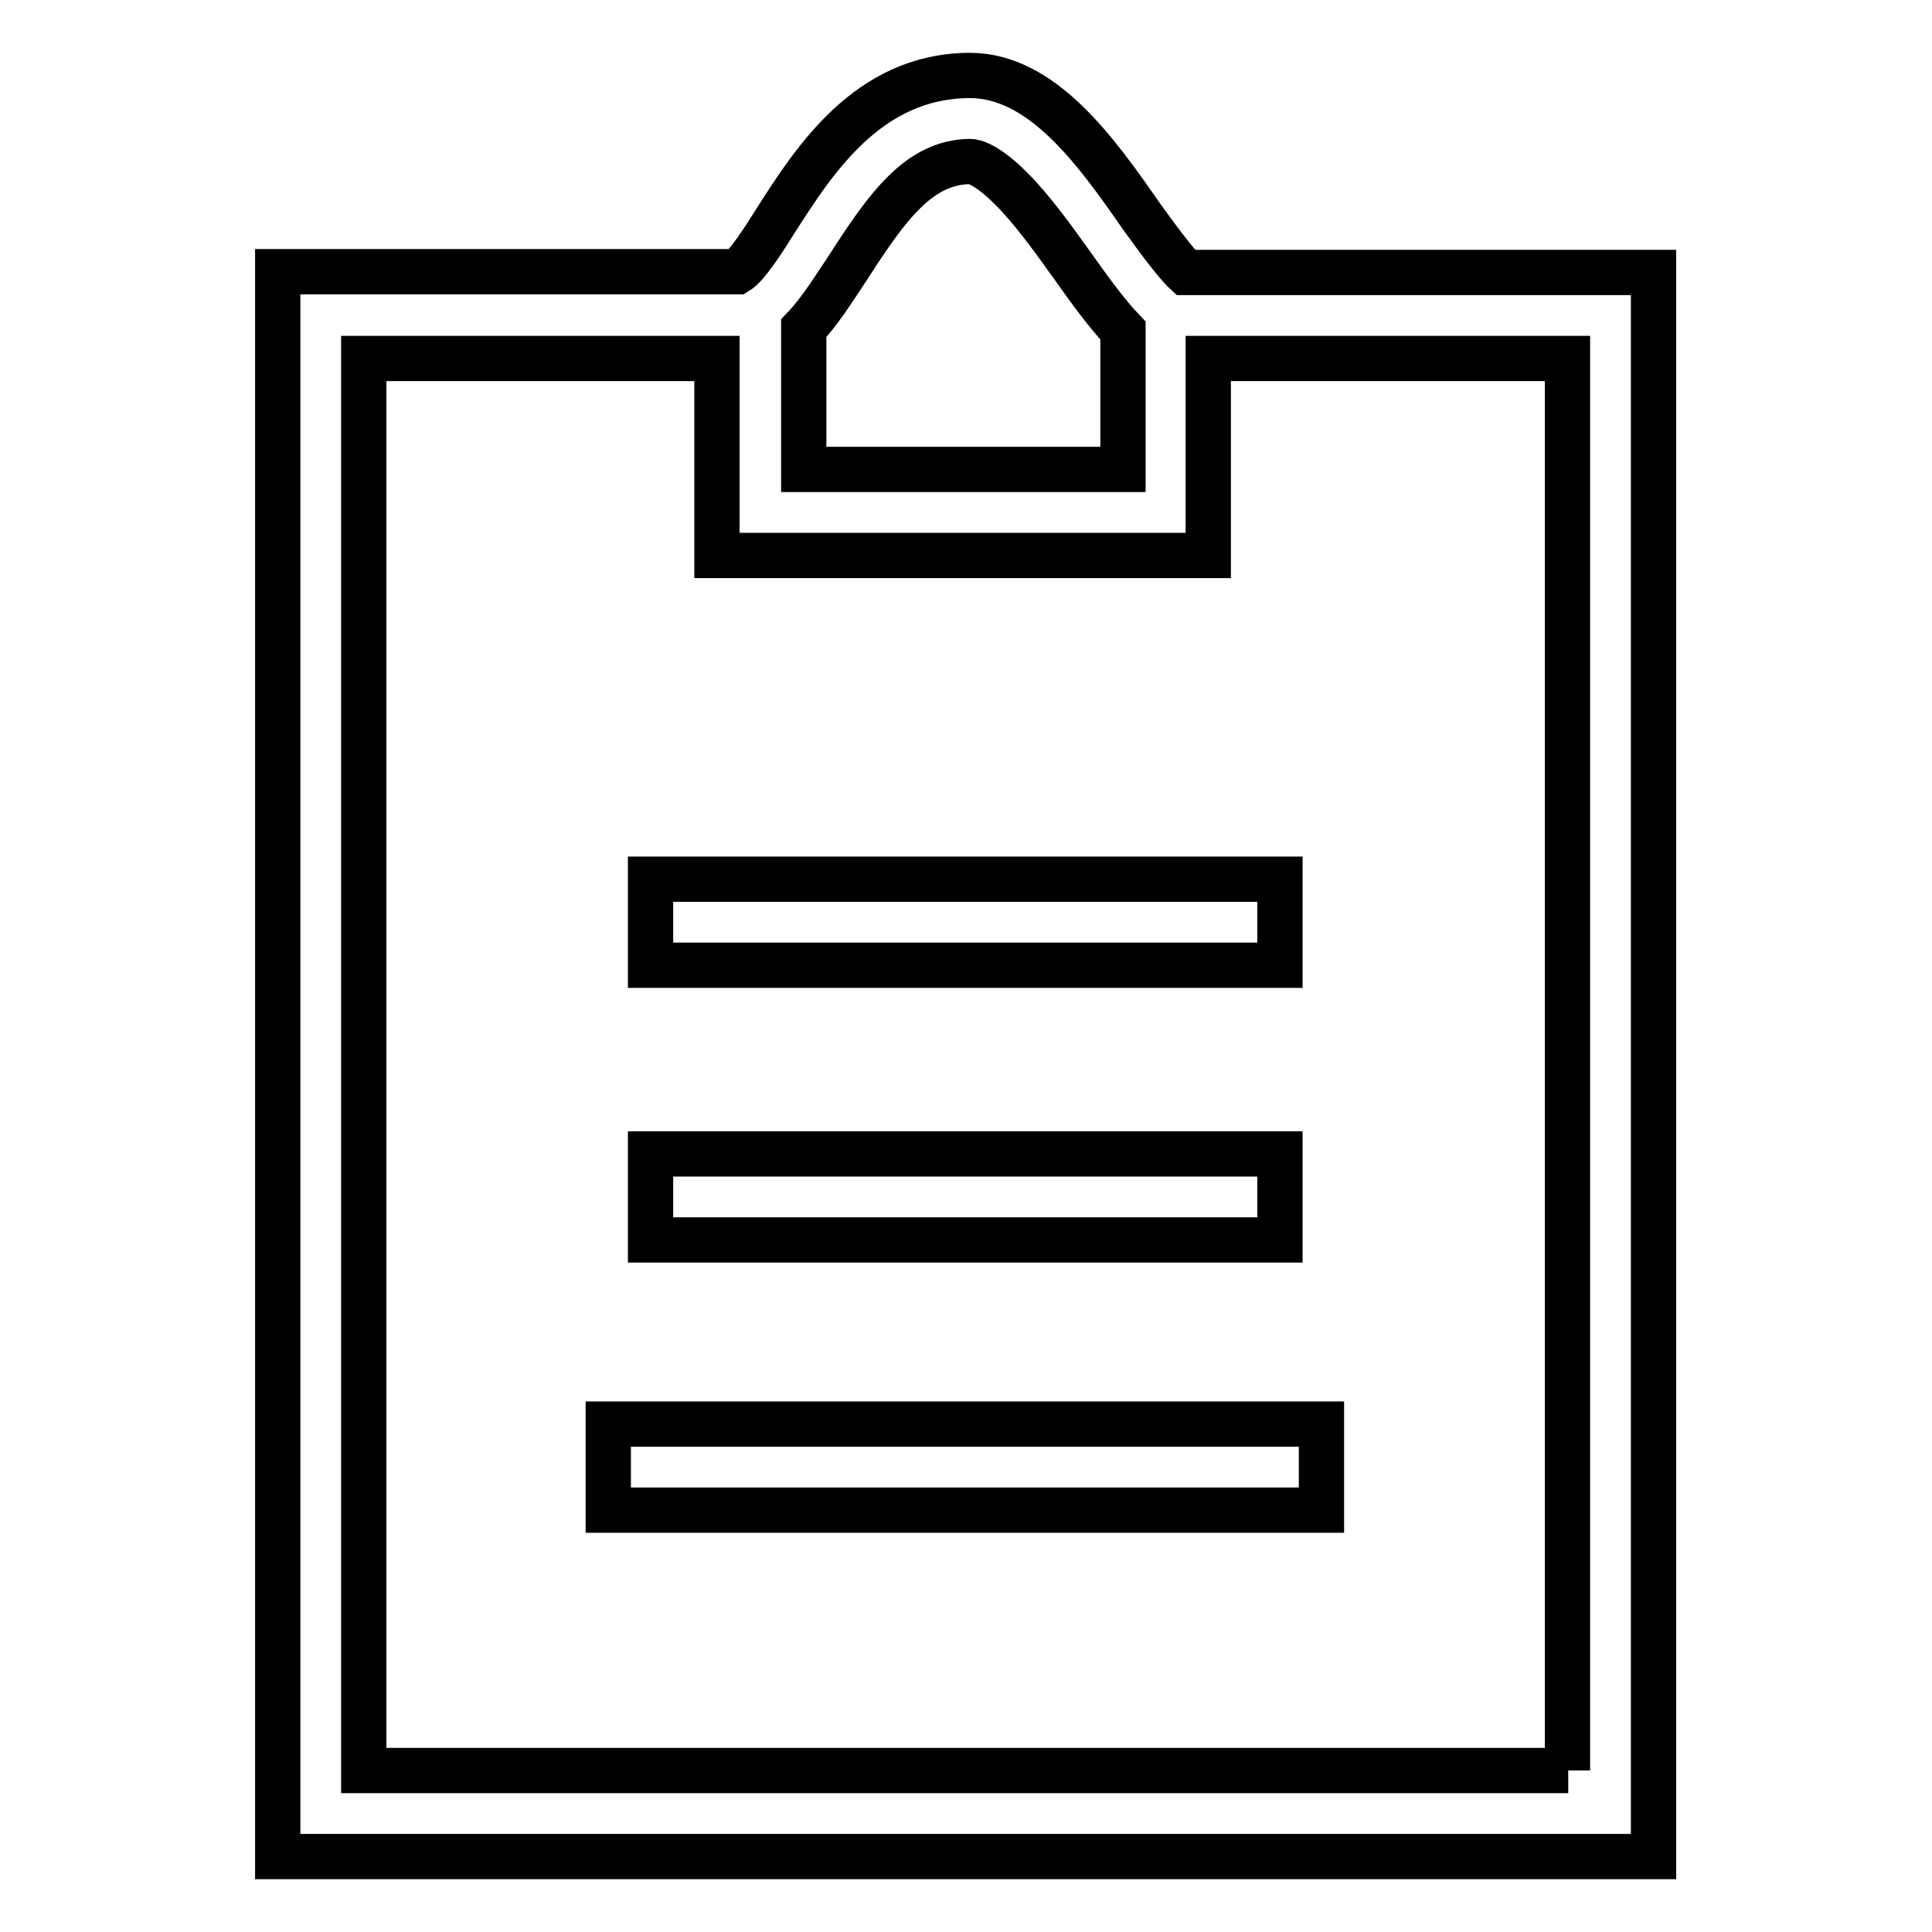 <?xml version="1.0" encoding="utf-8"?>
<!-- Svg Vector Icons : http://www.onlinewebfonts.com/icon -->
<!DOCTYPE svg PUBLIC "-//W3C//DTD SVG 1.1//EN" "http://www.w3.org/Graphics/SVG/1.1/DTD/svg11.dtd">
<svg version="1.1" xmlns="http://www.w3.org/2000/svg" xmlns:xlink="http://www.w3.org/1999/xlink" x="0px" y="0px" viewBox="0 0 256 256" enable-background="new 0 0 256 256" xml:space="preserve">
<g> <path stroke-width="6" fill-opacity="0" stroke="#000000"  d="M157.1,36.1c-1.4-1.3-4.1-5-5.9-7.5C145.1,19.8,138,10,128.5,10h-0.3c-13.2,0.2-20.3,11.2-25.4,19.2 c-1.5,2.4-3.8,6-5.1,6.8H36.8V246h182.3V36.1H157.1z M112.4,35.4c5.2-8.1,9.4-13.9,16.1-14h0c0.6,0,2.3,0.4,5.5,3.6 c2.8,2.8,5.6,6.7,8.1,10.2c2.4,3.4,4.6,6.4,6.7,8.6v18.4h-42.3V43.5C108.6,41.3,110.4,38.4,112.4,35.4z M207.8,234.6H48.2V47.5H95 v26.1h65.1V47.5h47.6V234.6z"/> <path stroke-width="6" fill-opacity="0" stroke="#000000"  d="M86.2,116.5h83.4v11.4H86.2V116.5z M86.2,152.9h83.4v11.4H86.2V152.9z M80.6,188.7h94.5v11.4H80.6V188.7z" /></g>
</svg>
